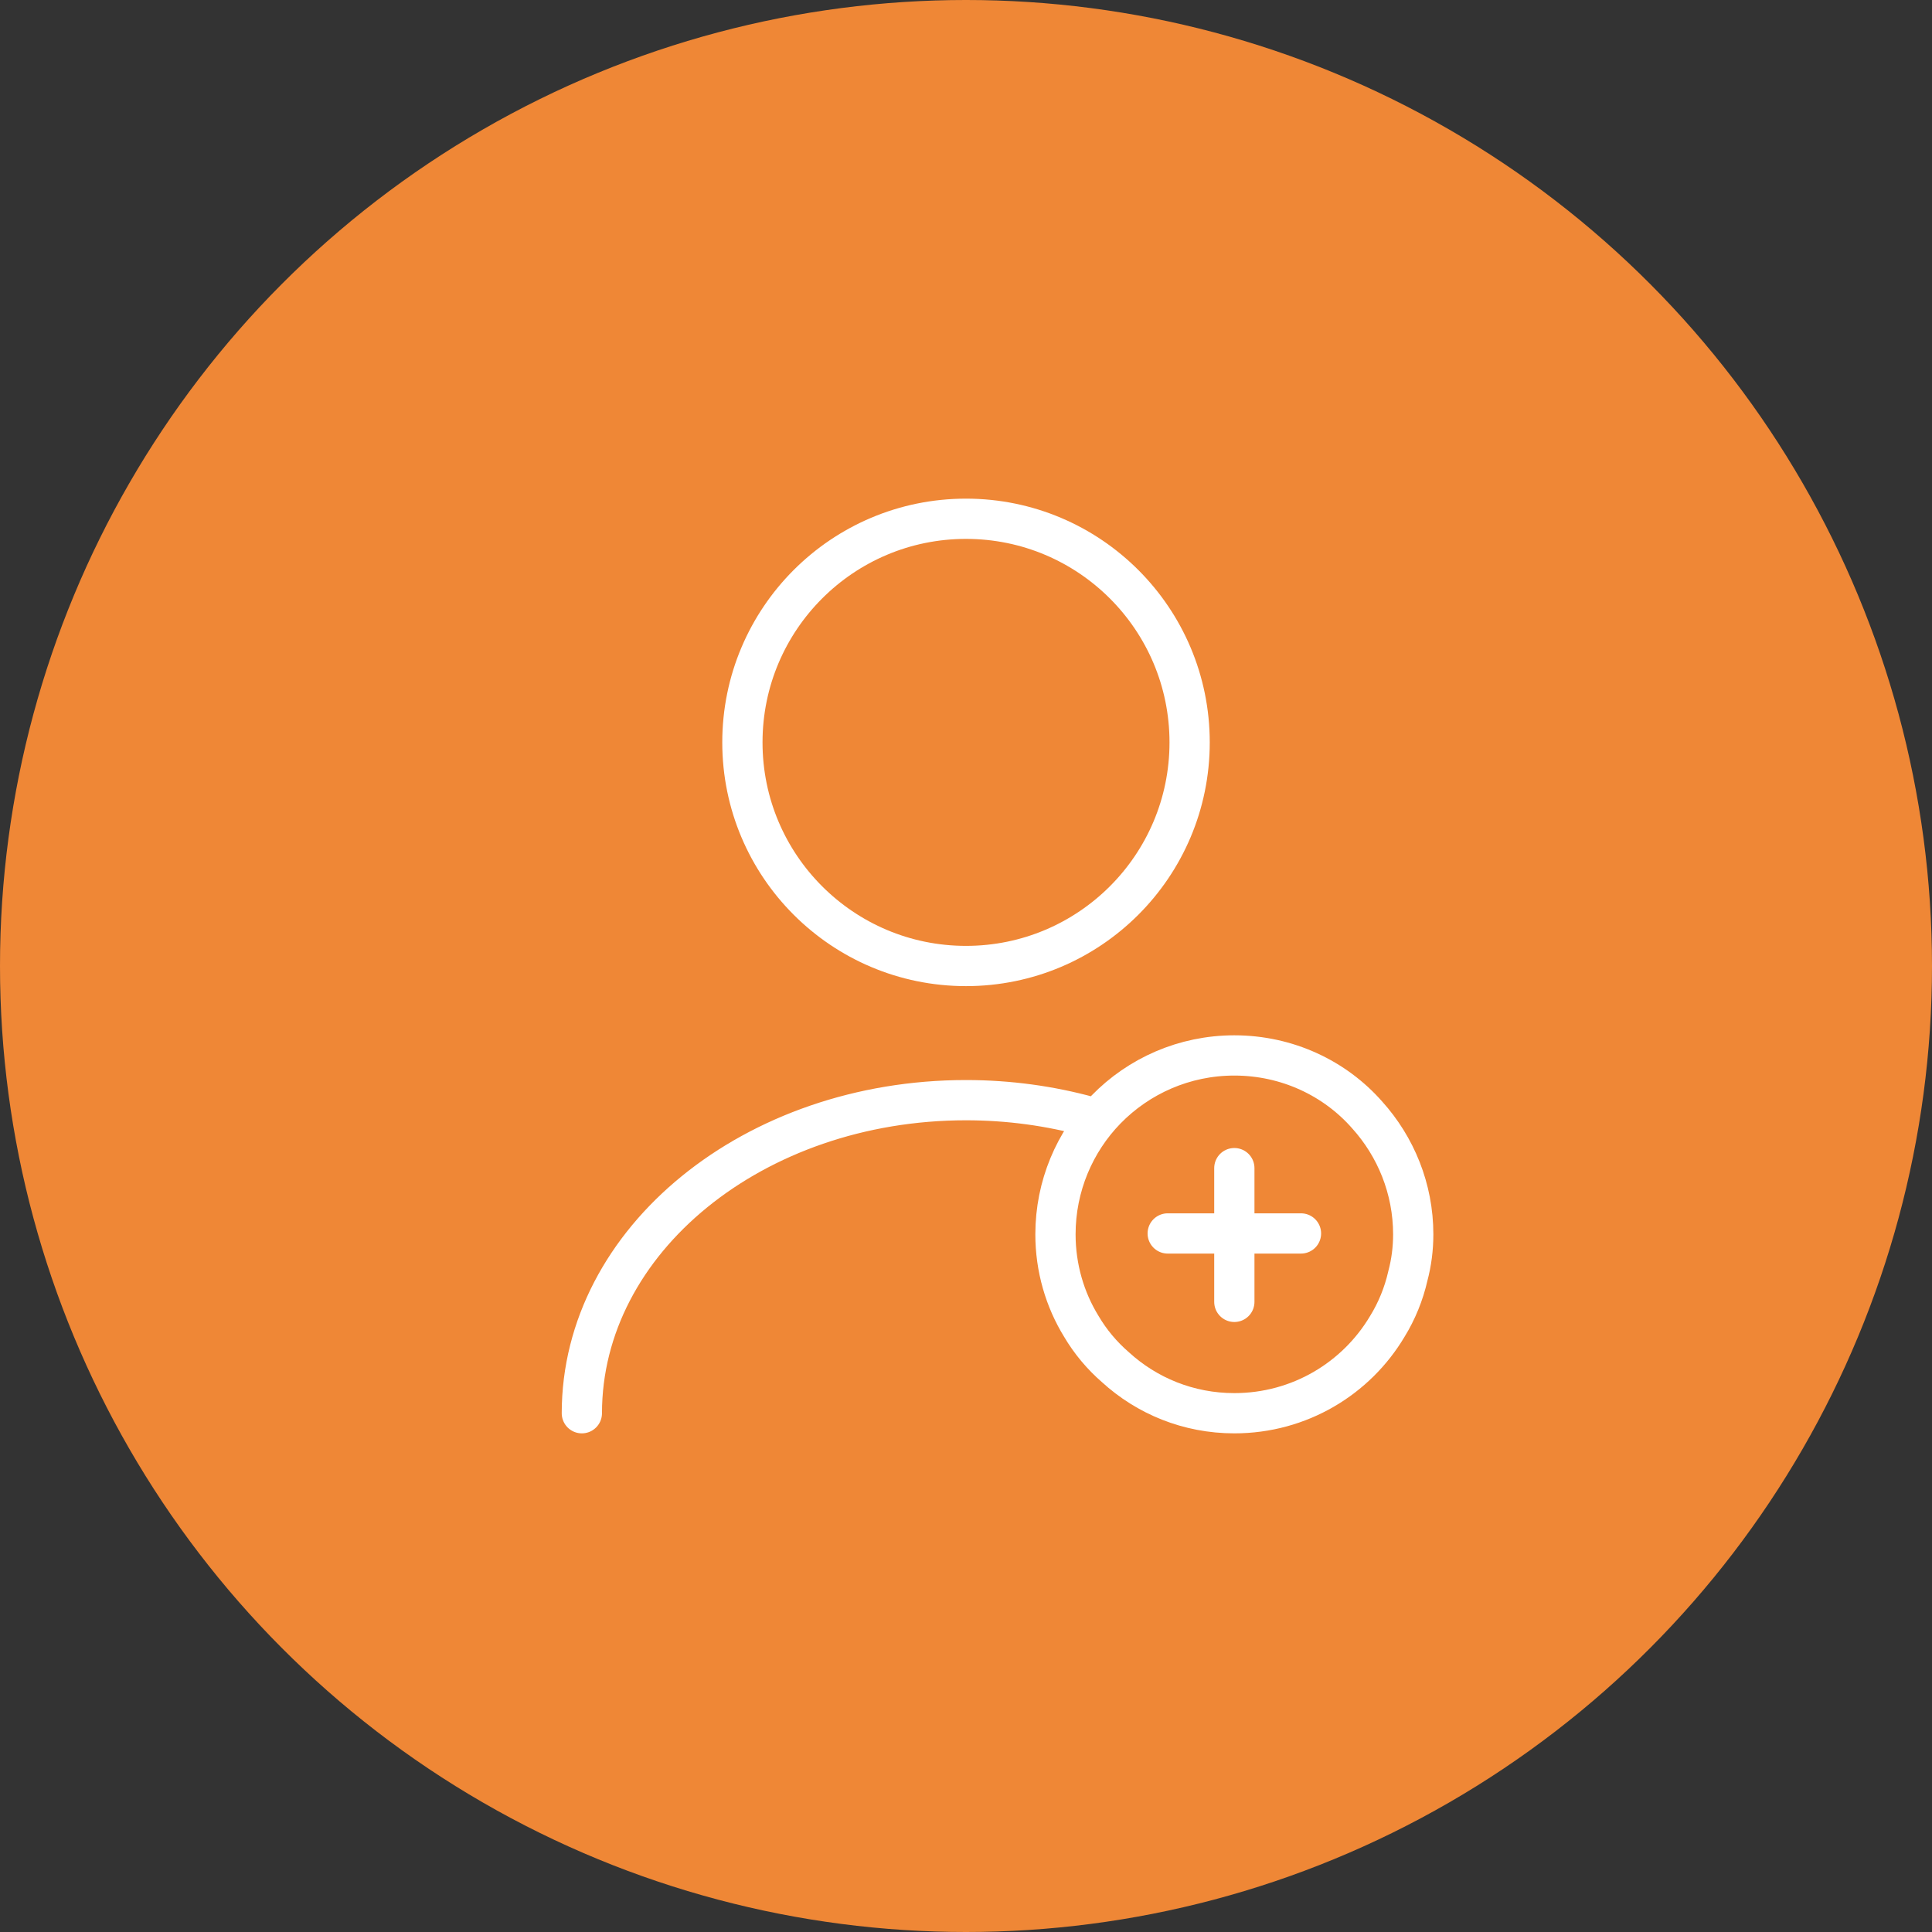 <svg width="72" height="72" viewBox="0 0 72 72" fill="none" xmlns="http://www.w3.org/2000/svg">
<rect x="0" y="0" width="72" height="72" fill="#333333" stroke="none"/>
<circle cx="36" cy="36" r="36" fill="#EF8736"/>
<path d="M21.684 52.667C21.684 46.217 28.1 41 36 41C37.6 41 39.15 41.217 40.6 41.617M48.484 45.967H43.517M46 43.533V48.517M44.334 27.667C44.334 32.269 40.603 36 36 36C31.398 36 27.667 32.269 27.667 27.667C27.667 23.064 31.398 19.333 36 19.333C40.603 19.333 44.334 23.064 44.334 27.667ZM52.667 46C52.667 46.533 52.6 47.05 52.467 47.55C52.317 48.217 52.05 48.867 51.7 49.433C50.55 51.367 48.434 52.667 46 52.667C44.284 52.667 42.734 52.017 41.567 50.95C41.067 50.517 40.634 50 40.3 49.433C39.684 48.433 39.334 47.25 39.334 46C39.334 44.2 40.05 42.55 41.217 41.35C42.434 40.1 44.134 39.333 46 39.333C47.967 39.333 49.75 40.183 50.95 41.55C52.017 42.733 52.667 44.3 52.667 46Z" stroke="white" stroke-width="1.5" stroke-miterlimit="10" stroke-linecap="round" stroke-linejoin="round"/>
</svg>
